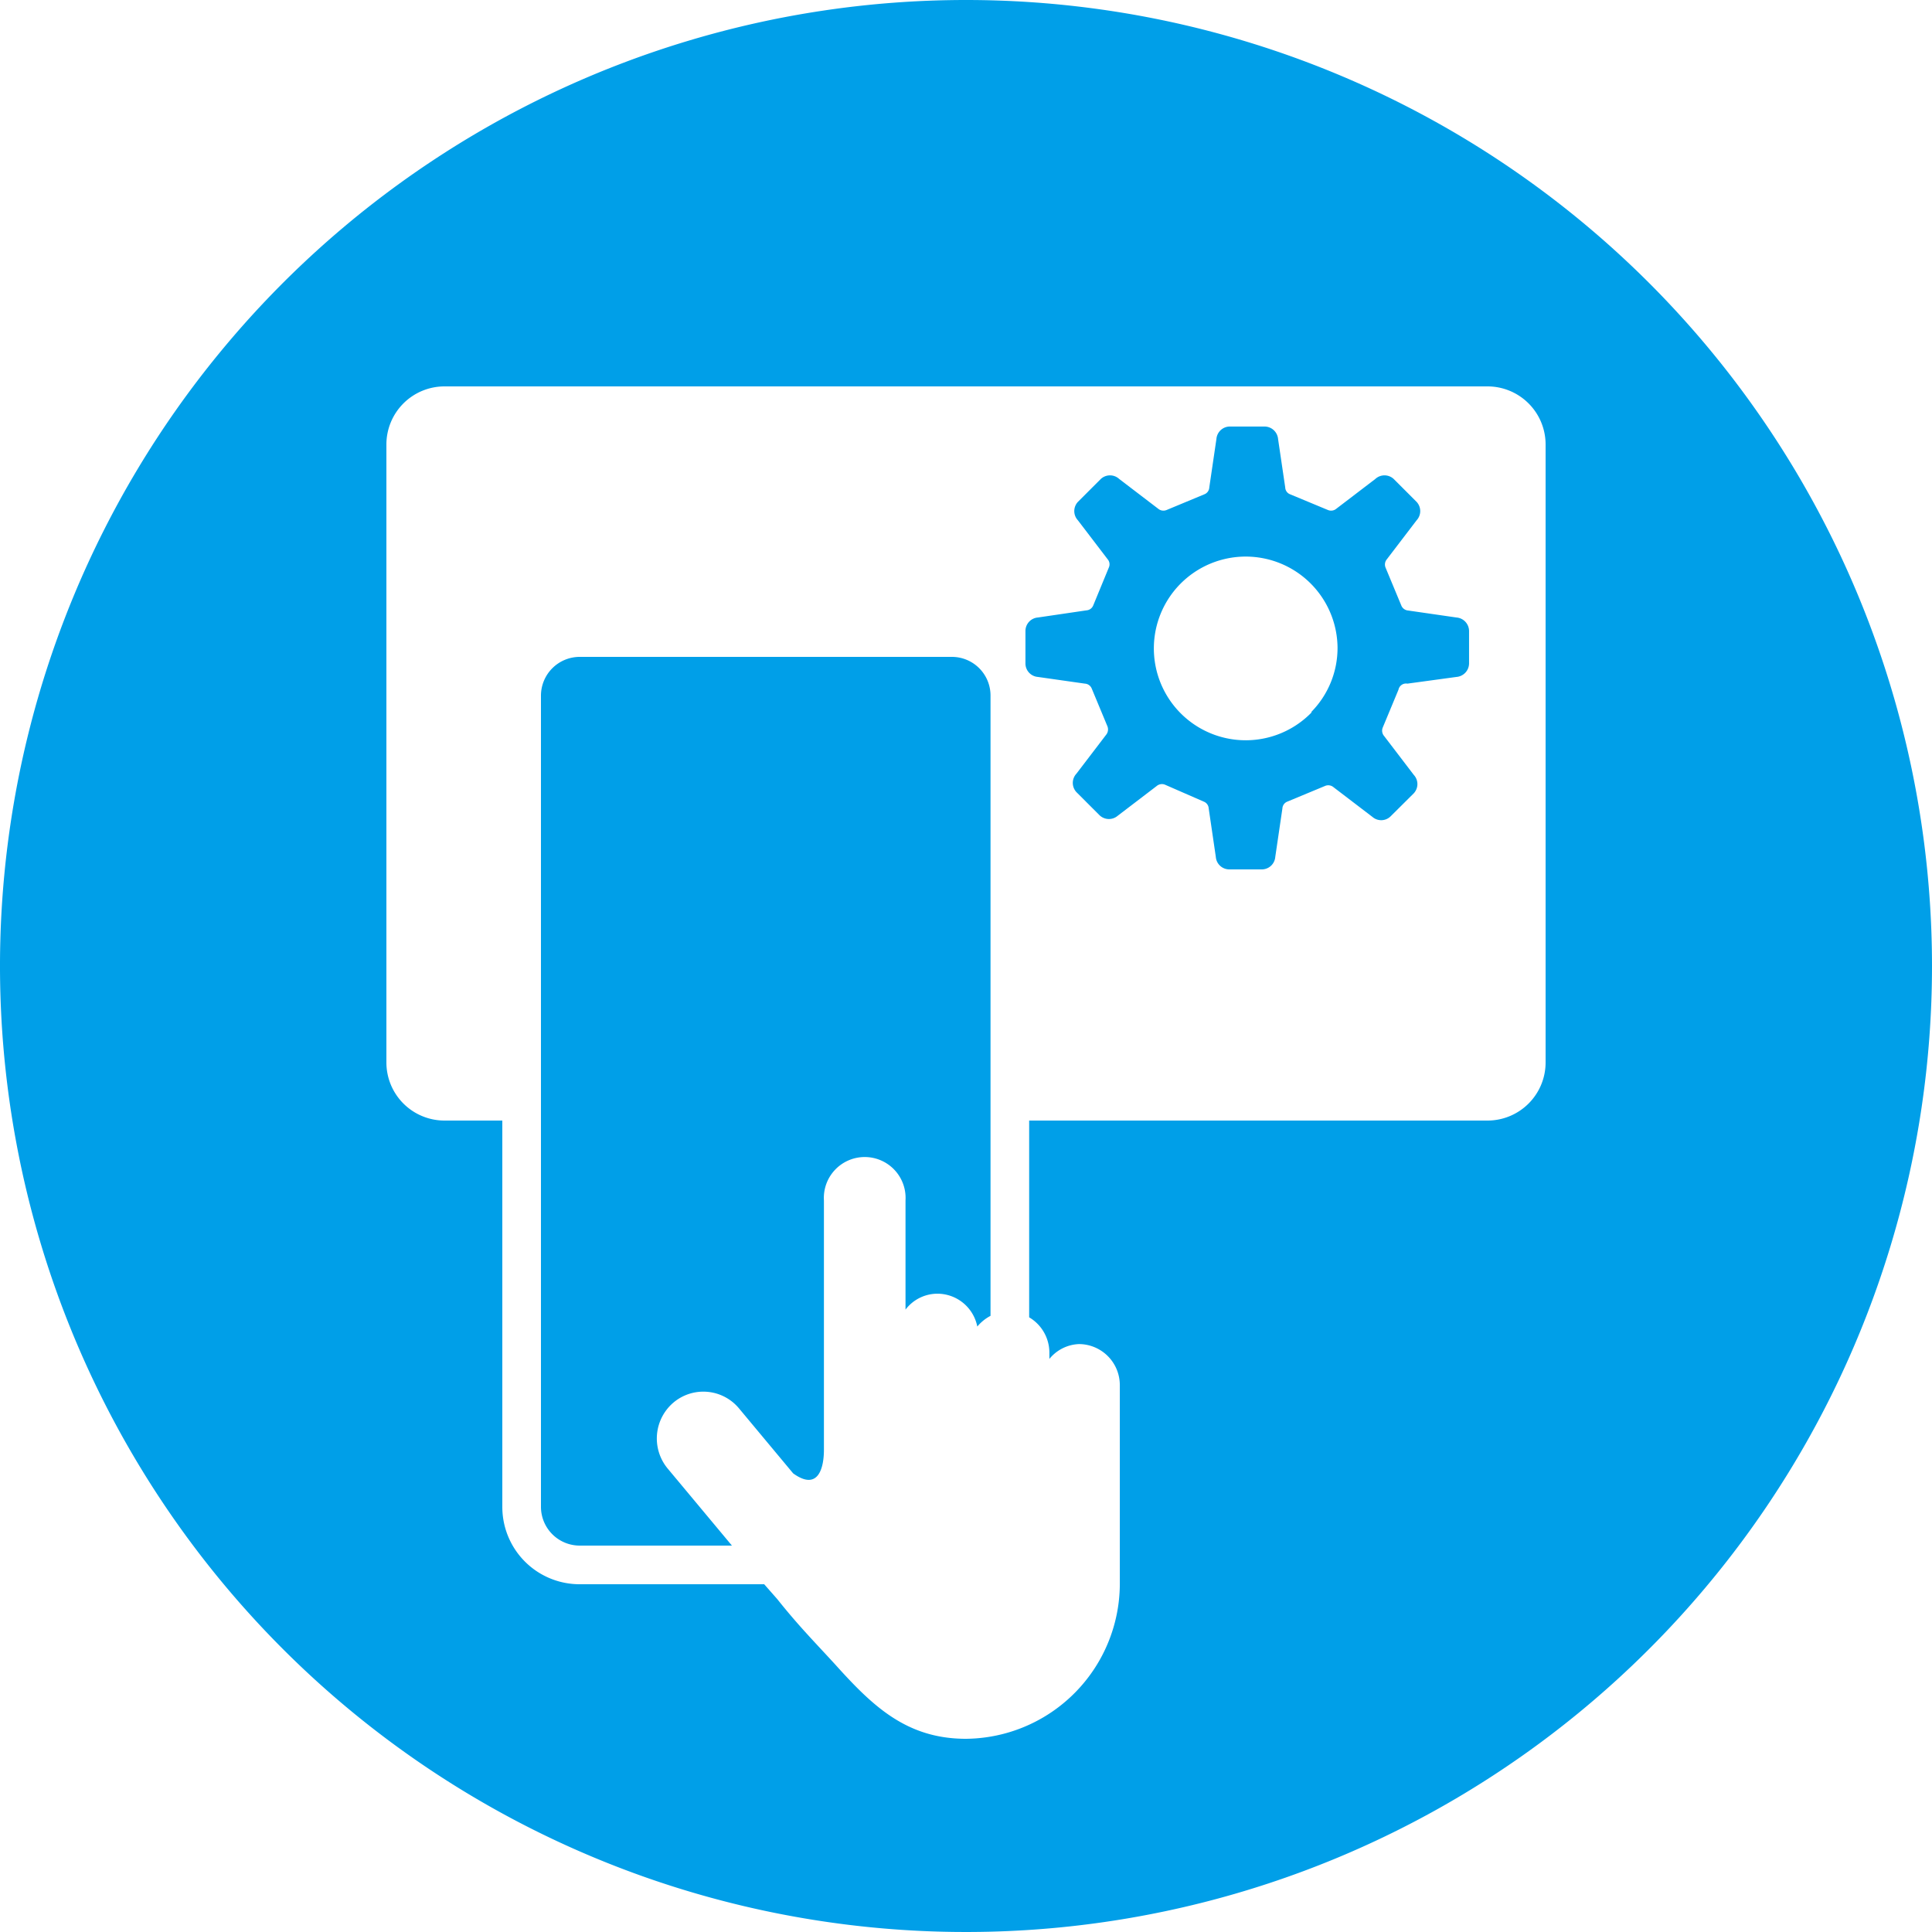 <svg xmlns="http://www.w3.org/2000/svg" width="130" height="130" viewBox="0 0 130 130"><defs><style>.cls-1{fill:#009fe8;}</style></defs><g id="レイヤー_2" data-name="レイヤー 2"><g id="アイコン"><path class="cls-1" d="M65,0a65,65,0,1,0,65,65A65,65,0,0,0,65,0Zm39,71.5a3.91,3.91,0,0,1-3.9,3.9H69.25V88.64A2.76,2.76,0,0,1,70.61,91v.44a2.7,2.7,0,0,1,2-1,2.76,2.76,0,0,1,2.74,2.77v13.24A10.45,10.45,0,0,1,65,117c-4,0-6.28-2.2-8.8-5-1.4-1.53-2.45-2.58-3.9-4.4l-.88-1H39a5.2,5.2,0,0,1-5.2-5.2v-26H29.9A3.91,3.91,0,0,1,26,71.5V29.9A3.91,3.91,0,0,1,29.9,26h70.2a3.91,3.91,0,0,1,3.9,3.9Z"/><path class="cls-1" d="M98,41.55l-3.25-.47a.54.54,0,0,1-.46-.34l-1.06-2.55a.55.55,0,0,1,.09-.56l2-2.62a.91.91,0,0,0,0-1.24l-1.54-1.54a.91.91,0,0,0-1.24,0l-2.62,2a.55.55,0,0,1-.56.09l-2.55-1.06a.51.51,0,0,1-.33-.46l-.48-3.25a.92.92,0,0,0-.91-.85H82.76a.91.91,0,0,0-.91.84l-.48,3.26a.52.52,0,0,1-.33.46l-2.55,1.06a.55.55,0,0,1-.56-.09l-2.62-2a.91.91,0,0,0-1.24,0l-1.54,1.54a.91.91,0,0,0,0,1.24l2,2.62a.52.52,0,0,1,.08.56l-1.05,2.55a.53.53,0,0,1-.46.33l-3.26.48a.91.91,0,0,0-.84.91v2.18a.91.91,0,0,0,.84.91L73,46a.53.53,0,0,1,.46.33l1.06,2.55a.57.57,0,0,1-.09.56l-2,2.62a.91.91,0,0,0,0,1.24l1.54,1.54a.91.91,0,0,0,1.24.05l2.62-2a.55.55,0,0,1,.56-.09L81,53.94a.52.52,0,0,1,.33.45l.48,3.27a.91.91,0,0,0,.91.84h2.18a.91.91,0,0,0,.91-.84l.48-3.26a.52.52,0,0,1,.33-.46l2.55-1.06a.55.55,0,0,1,.56.09l2.62,2a.9.9,0,0,0,1.23-.05l1.55-1.54a.91.91,0,0,0,0-1.24l-2-2.62a.55.55,0,0,1-.09-.56l1.06-2.55A.52.52,0,0,1,94.7,46L98,45.55a.92.92,0,0,0,.85-.91V42.46A.92.92,0,0,0,98,41.55Zm-9.73,6.37A6.18,6.18,0,1,1,90,43.55,6.13,6.13,0,0,1,88.22,47.92Z"/><path class="cls-1" d="M64.05,44.2H39a2.61,2.61,0,0,0-2.6,2.6v54.6A2.61,2.61,0,0,0,39,104H49.25l-4.32-5.18a3.17,3.17,0,0,1,.38-4.44,3.12,3.12,0,0,1,4.41.38l3.65,4.38c1.75,1.26,2.07-.5,2.07-1.57V80.77a2.75,2.75,0,1,1,5.49,0v7.35a2.7,2.7,0,0,1,2.15-1.07,2.74,2.74,0,0,1,2.68,2.21,2.94,2.94,0,0,1,.89-.72V46.8A2.6,2.6,0,0,0,64.05,44.2Z"/></g></g></svg>